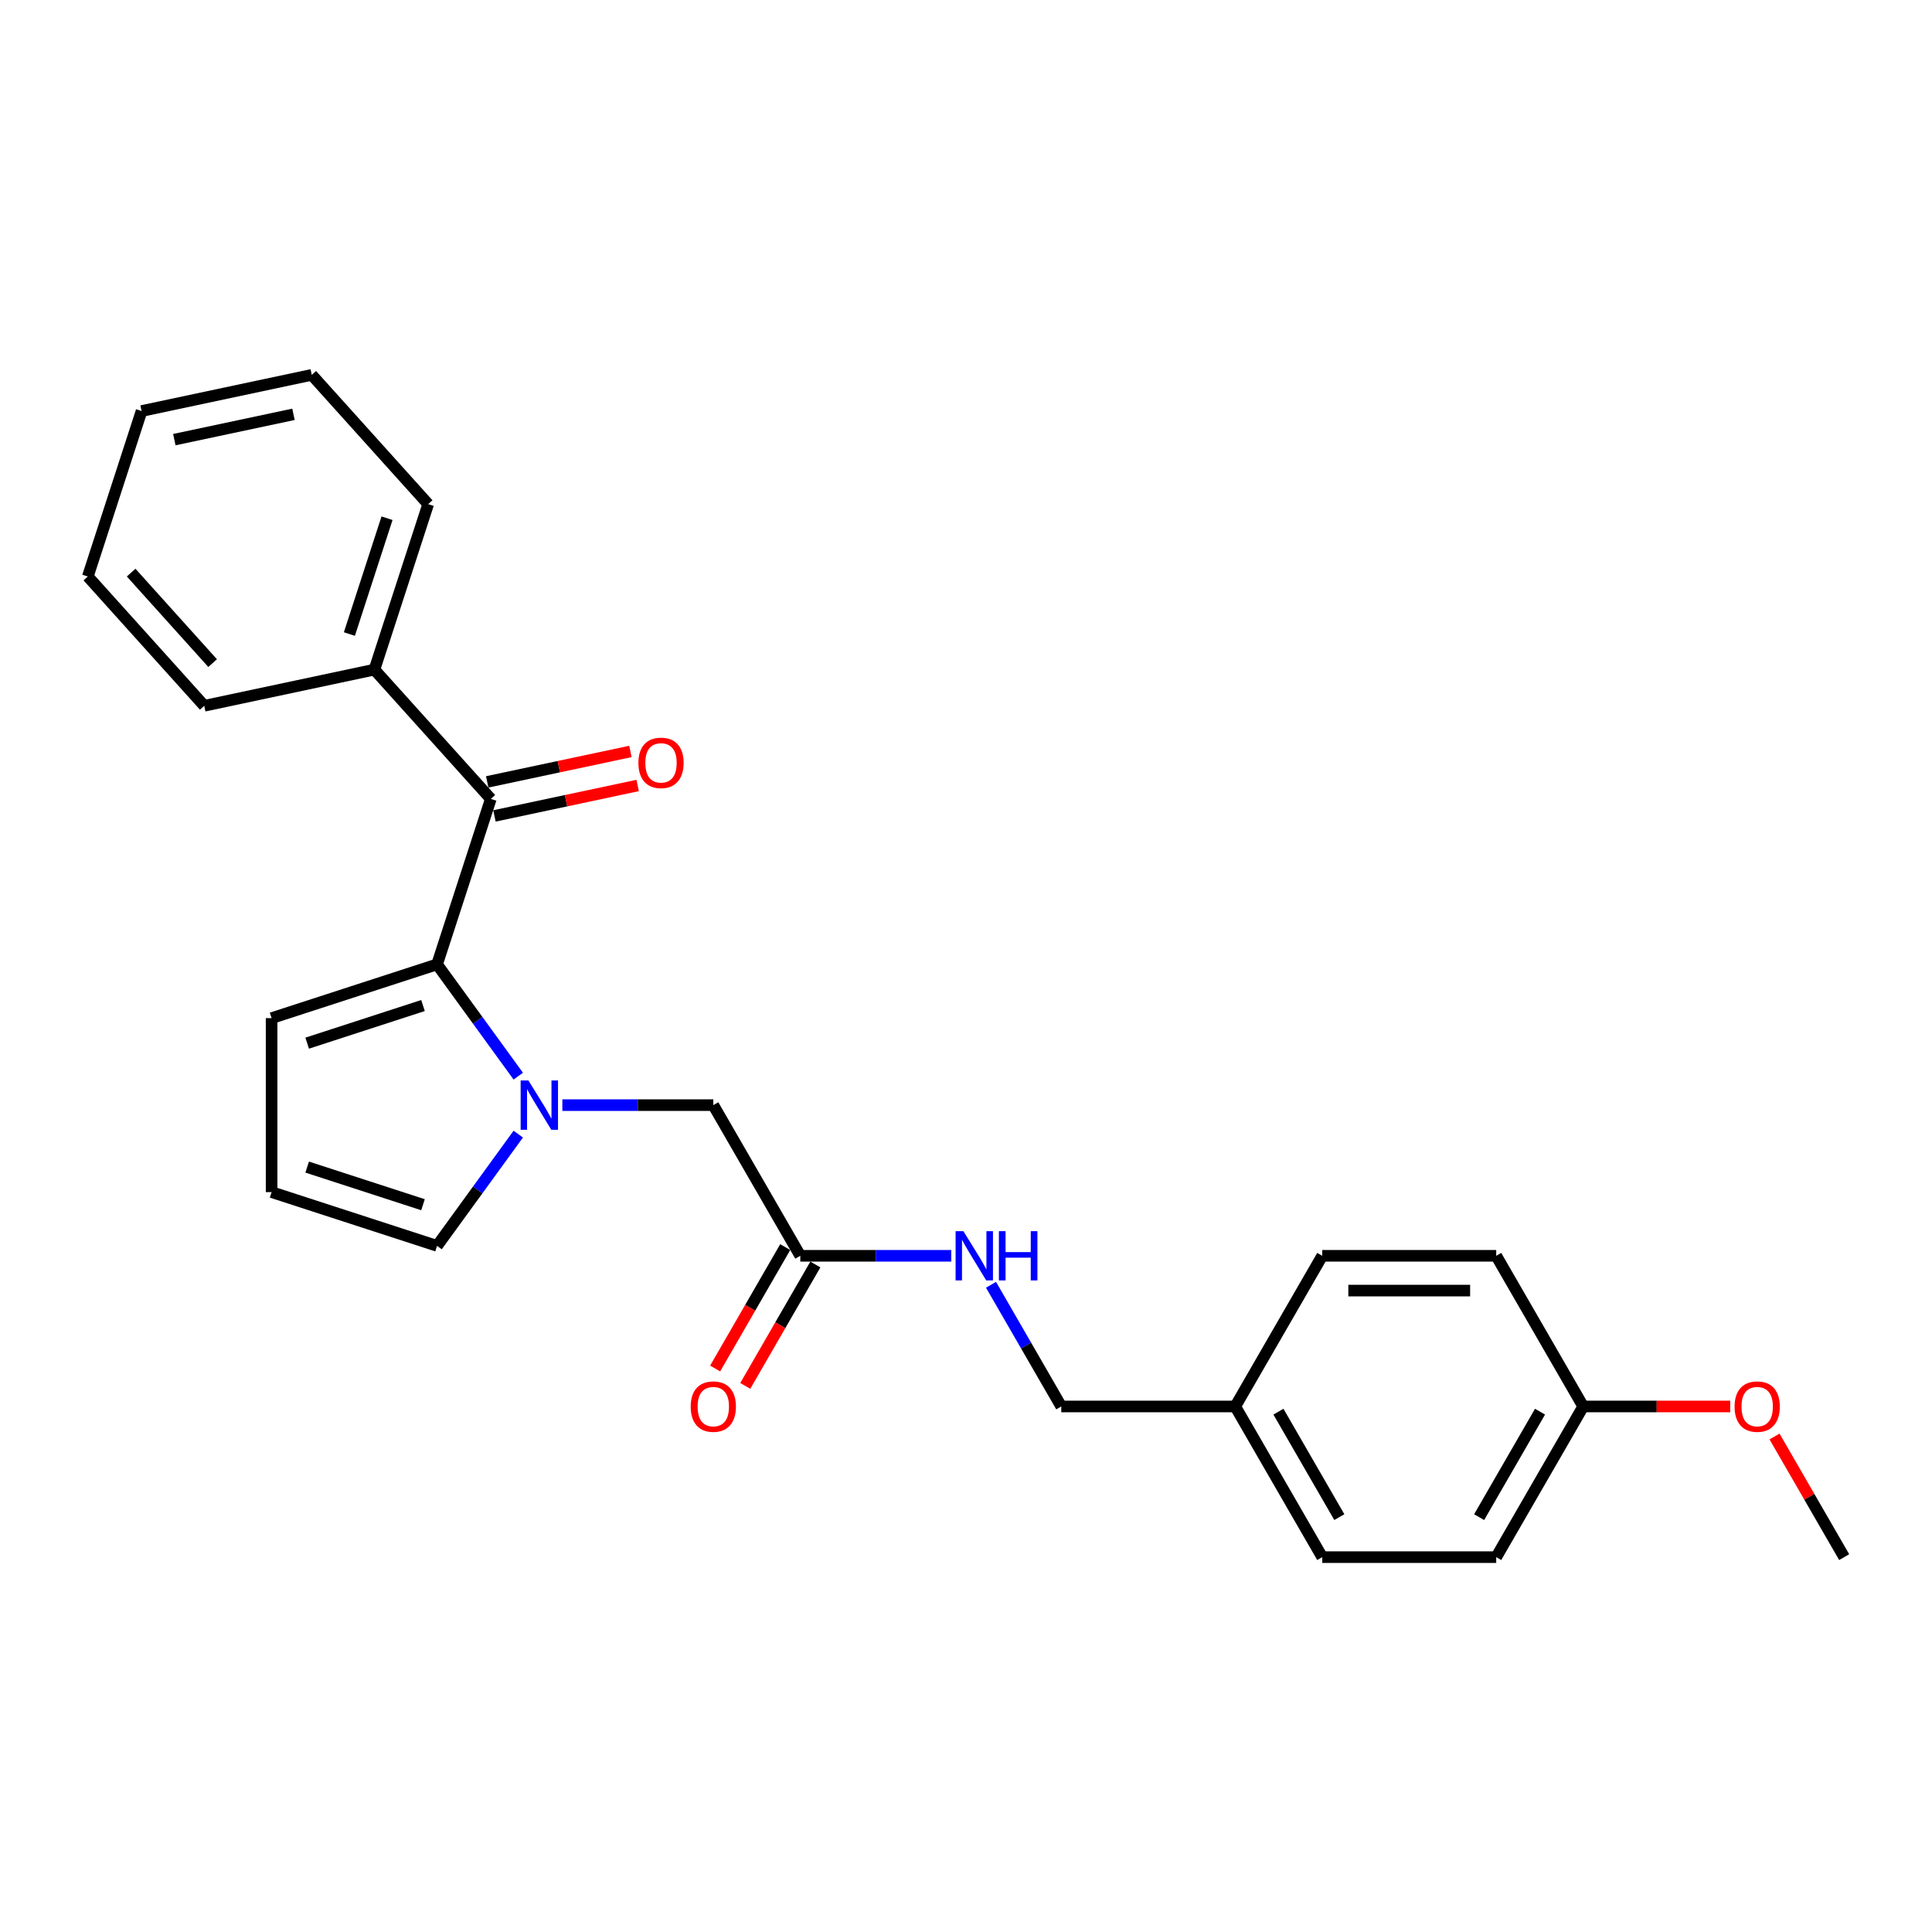<?xml version='1.0' encoding='iso-8859-1'?>
<svg version='1.1' baseProfile='full'
              xmlns='http://www.w3.org/2000/svg'
                      xmlns:rdkit='http://www.rdkit.org/xml'
                      xmlns:xlink='http://www.w3.org/1999/xlink'
                  xml:space='preserve'
width='1000px' height='1000px' viewBox='0 0 1000 1000'>
<!-- END OF HEADER -->
<rect style='opacity:1.0;fill:#FFFFFF;stroke:none' width='1000' height='1000' x='0' y='0'> </rect>
<path class='bond-0' d='M 268.255,557.009 L 247.24,528.084' style='fill:none;fill-rule:evenodd;stroke:#0000FF;stroke-width:6px;stroke-linecap:butt;stroke-linejoin:miter;stroke-opacity:1' />
<path class='bond-0' d='M 247.24,528.084 L 226.224,499.158' style='fill:none;fill-rule:evenodd;stroke:#000000;stroke-width:6px;stroke-linecap:butt;stroke-linejoin:miter;stroke-opacity:1' />
<path class='bond-2' d='M 291.078,572.012 L 330.143,572.012' style='fill:none;fill-rule:evenodd;stroke:#0000FF;stroke-width:6px;stroke-linecap:butt;stroke-linejoin:miter;stroke-opacity:1' />
<path class='bond-2' d='M 330.143,572.012 L 369.207,572.012' style='fill:none;fill-rule:evenodd;stroke:#000000;stroke-width:6px;stroke-linecap:butt;stroke-linejoin:miter;stroke-opacity:1' />
<path class='bond-4' d='M 268.255,587.015 L 247.24,615.94' style='fill:none;fill-rule:evenodd;stroke:#0000FF;stroke-width:6px;stroke-linecap:butt;stroke-linejoin:miter;stroke-opacity:1' />
<path class='bond-4' d='M 247.24,615.94 L 226.224,644.866' style='fill:none;fill-rule:evenodd;stroke:#000000;stroke-width:6px;stroke-linecap:butt;stroke-linejoin:miter;stroke-opacity:1' />
<path class='bond-1' d='M 226.224,499.158 L 254.052,413.514' style='fill:none;fill-rule:evenodd;stroke:#000000;stroke-width:6px;stroke-linecap:butt;stroke-linejoin:miter;stroke-opacity:1' />
<path class='bond-5' d='M 226.224,499.158 L 140.58,526.986' style='fill:none;fill-rule:evenodd;stroke:#000000;stroke-width:6px;stroke-linecap:butt;stroke-linejoin:miter;stroke-opacity:1' />
<path class='bond-5' d='M 218.943,520.461 L 158.992,539.941' style='fill:none;fill-rule:evenodd;stroke:#000000;stroke-width:6px;stroke-linecap:butt;stroke-linejoin:miter;stroke-opacity:1' />
<path class='bond-8' d='M 255.924,422.322 L 292.987,414.444' style='fill:none;fill-rule:evenodd;stroke:#000000;stroke-width:6px;stroke-linecap:butt;stroke-linejoin:miter;stroke-opacity:1' />
<path class='bond-8' d='M 292.987,414.444 L 330.05,406.566' style='fill:none;fill-rule:evenodd;stroke:#FF0000;stroke-width:6px;stroke-linecap:butt;stroke-linejoin:miter;stroke-opacity:1' />
<path class='bond-8' d='M 252.18,404.705 L 289.243,396.827' style='fill:none;fill-rule:evenodd;stroke:#000000;stroke-width:6px;stroke-linecap:butt;stroke-linejoin:miter;stroke-opacity:1' />
<path class='bond-8' d='M 289.243,396.827 L 326.306,388.949' style='fill:none;fill-rule:evenodd;stroke:#FF0000;stroke-width:6px;stroke-linecap:butt;stroke-linejoin:miter;stroke-opacity:1' />
<path class='bond-9' d='M 254.052,413.514 L 193.795,346.592' style='fill:none;fill-rule:evenodd;stroke:#000000;stroke-width:6px;stroke-linecap:butt;stroke-linejoin:miter;stroke-opacity:1' />
<path class='bond-3' d='M 369.207,572.012 L 414.233,649.999' style='fill:none;fill-rule:evenodd;stroke:#000000;stroke-width:6px;stroke-linecap:butt;stroke-linejoin:miter;stroke-opacity:1' />
<path class='bond-7' d='M 414.233,649.999 L 453.298,649.999' style='fill:none;fill-rule:evenodd;stroke:#000000;stroke-width:6px;stroke-linecap:butt;stroke-linejoin:miter;stroke-opacity:1' />
<path class='bond-7' d='M 453.298,649.999 L 492.363,649.999' style='fill:none;fill-rule:evenodd;stroke:#0000FF;stroke-width:6px;stroke-linecap:butt;stroke-linejoin:miter;stroke-opacity:1' />
<path class='bond-10' d='M 406.435,645.497 L 388.294,676.917' style='fill:none;fill-rule:evenodd;stroke:#000000;stroke-width:6px;stroke-linecap:butt;stroke-linejoin:miter;stroke-opacity:1' />
<path class='bond-10' d='M 388.294,676.917 L 370.154,708.337' style='fill:none;fill-rule:evenodd;stroke:#FF0000;stroke-width:6px;stroke-linecap:butt;stroke-linejoin:miter;stroke-opacity:1' />
<path class='bond-10' d='M 422.032,654.502 L 403.892,685.922' style='fill:none;fill-rule:evenodd;stroke:#000000;stroke-width:6px;stroke-linecap:butt;stroke-linejoin:miter;stroke-opacity:1' />
<path class='bond-10' d='M 403.892,685.922 L 385.751,717.343' style='fill:none;fill-rule:evenodd;stroke:#FF0000;stroke-width:6px;stroke-linecap:butt;stroke-linejoin:miter;stroke-opacity:1' />
<path class='bond-6' d='M 226.224,644.866 L 140.58,617.038' style='fill:none;fill-rule:evenodd;stroke:#000000;stroke-width:6px;stroke-linecap:butt;stroke-linejoin:miter;stroke-opacity:1' />
<path class='bond-6' d='M 218.943,623.563 L 158.992,604.083' style='fill:none;fill-rule:evenodd;stroke:#000000;stroke-width:6px;stroke-linecap:butt;stroke-linejoin:miter;stroke-opacity:1' />
<path class='bond-25' d='M 140.58,526.986 L 140.58,617.038' style='fill:none;fill-rule:evenodd;stroke:#000000;stroke-width:6px;stroke-linecap:butt;stroke-linejoin:miter;stroke-opacity:1' />
<path class='bond-11' d='M 512.947,665.002 L 531.129,696.494' style='fill:none;fill-rule:evenodd;stroke:#0000FF;stroke-width:6px;stroke-linecap:butt;stroke-linejoin:miter;stroke-opacity:1' />
<path class='bond-11' d='M 531.129,696.494 L 549.311,727.987' style='fill:none;fill-rule:evenodd;stroke:#000000;stroke-width:6px;stroke-linecap:butt;stroke-linejoin:miter;stroke-opacity:1' />
<path class='bond-19' d='M 193.795,346.592 L 221.623,260.948' style='fill:none;fill-rule:evenodd;stroke:#000000;stroke-width:6px;stroke-linecap:butt;stroke-linejoin:miter;stroke-opacity:1' />
<path class='bond-19' d='M 180.84,328.18 L 200.32,268.229' style='fill:none;fill-rule:evenodd;stroke:#000000;stroke-width:6px;stroke-linecap:butt;stroke-linejoin:miter;stroke-opacity:1' />
<path class='bond-20' d='M 193.795,346.592 L 105.711,365.315' style='fill:none;fill-rule:evenodd;stroke:#000000;stroke-width:6px;stroke-linecap:butt;stroke-linejoin:miter;stroke-opacity:1' />
<path class='bond-12' d='M 549.311,727.987 L 639.363,727.987' style='fill:none;fill-rule:evenodd;stroke:#000000;stroke-width:6px;stroke-linecap:butt;stroke-linejoin:miter;stroke-opacity:1' />
<path class='bond-14' d='M 639.363,727.987 L 684.389,649.999' style='fill:none;fill-rule:evenodd;stroke:#000000;stroke-width:6px;stroke-linecap:butt;stroke-linejoin:miter;stroke-opacity:1' />
<path class='bond-15' d='M 639.363,727.987 L 684.389,805.974' style='fill:none;fill-rule:evenodd;stroke:#000000;stroke-width:6px;stroke-linecap:butt;stroke-linejoin:miter;stroke-opacity:1' />
<path class='bond-15' d='M 661.715,730.68 L 693.233,785.271' style='fill:none;fill-rule:evenodd;stroke:#000000;stroke-width:6px;stroke-linecap:butt;stroke-linejoin:miter;stroke-opacity:1' />
<path class='bond-13' d='M 819.467,727.987 L 774.441,805.974' style='fill:none;fill-rule:evenodd;stroke:#000000;stroke-width:6px;stroke-linecap:butt;stroke-linejoin:miter;stroke-opacity:1' />
<path class='bond-13' d='M 797.116,730.68 L 765.598,785.271' style='fill:none;fill-rule:evenodd;stroke:#000000;stroke-width:6px;stroke-linecap:butt;stroke-linejoin:miter;stroke-opacity:1' />
<path class='bond-18' d='M 819.467,727.987 L 857.514,727.987' style='fill:none;fill-rule:evenodd;stroke:#000000;stroke-width:6px;stroke-linecap:butt;stroke-linejoin:miter;stroke-opacity:1' />
<path class='bond-18' d='M 857.514,727.987 L 895.561,727.987' style='fill:none;fill-rule:evenodd;stroke:#FF0000;stroke-width:6px;stroke-linecap:butt;stroke-linejoin:miter;stroke-opacity:1' />
<path class='bond-27' d='M 819.467,727.987 L 774.441,649.999' style='fill:none;fill-rule:evenodd;stroke:#000000;stroke-width:6px;stroke-linecap:butt;stroke-linejoin:miter;stroke-opacity:1' />
<path class='bond-17' d='M 684.389,649.999 L 774.441,649.999' style='fill:none;fill-rule:evenodd;stroke:#000000;stroke-width:6px;stroke-linecap:butt;stroke-linejoin:miter;stroke-opacity:1' />
<path class='bond-17' d='M 697.897,668.01 L 760.934,668.01' style='fill:none;fill-rule:evenodd;stroke:#000000;stroke-width:6px;stroke-linecap:butt;stroke-linejoin:miter;stroke-opacity:1' />
<path class='bond-16' d='M 684.389,805.974 L 774.441,805.974' style='fill:none;fill-rule:evenodd;stroke:#000000;stroke-width:6px;stroke-linecap:butt;stroke-linejoin:miter;stroke-opacity:1' />
<path class='bond-21' d='M 918.493,743.53 L 936.519,774.752' style='fill:none;fill-rule:evenodd;stroke:#FF0000;stroke-width:6px;stroke-linecap:butt;stroke-linejoin:miter;stroke-opacity:1' />
<path class='bond-21' d='M 936.519,774.752 L 954.545,805.974' style='fill:none;fill-rule:evenodd;stroke:#000000;stroke-width:6px;stroke-linecap:butt;stroke-linejoin:miter;stroke-opacity:1' />
<path class='bond-23' d='M 221.623,260.948 L 161.366,194.026' style='fill:none;fill-rule:evenodd;stroke:#000000;stroke-width:6px;stroke-linecap:butt;stroke-linejoin:miter;stroke-opacity:1' />
<path class='bond-22' d='M 105.711,365.315 L 45.455,298.393' style='fill:none;fill-rule:evenodd;stroke:#000000;stroke-width:6px;stroke-linecap:butt;stroke-linejoin:miter;stroke-opacity:1' />
<path class='bond-22' d='M 110.057,343.226 L 67.877,296.38' style='fill:none;fill-rule:evenodd;stroke:#000000;stroke-width:6px;stroke-linecap:butt;stroke-linejoin:miter;stroke-opacity:1' />
<path class='bond-24' d='M 45.455,298.393 L 73.282,212.749' style='fill:none;fill-rule:evenodd;stroke:#000000;stroke-width:6px;stroke-linecap:butt;stroke-linejoin:miter;stroke-opacity:1' />
<path class='bond-26' d='M 161.366,194.026 L 73.282,212.749' style='fill:none;fill-rule:evenodd;stroke:#000000;stroke-width:6px;stroke-linecap:butt;stroke-linejoin:miter;stroke-opacity:1' />
<path class='bond-26' d='M 151.898,214.451 L 90.239,227.557' style='fill:none;fill-rule:evenodd;stroke:#000000;stroke-width:6px;stroke-linecap:butt;stroke-linejoin:miter;stroke-opacity:1' />
<path  class='atom-0' d='M 273.518 559.261
L 281.875 572.768
Q 282.703 574.101, 284.036 576.515
Q 285.369 578.928, 285.441 579.072
L 285.441 559.261
L 288.827 559.261
L 288.827 584.763
L 285.333 584.763
L 276.364 569.995
Q 275.319 568.266, 274.203 566.285
Q 273.122 564.304, 272.798 563.691
L 272.798 584.763
L 269.484 584.763
L 269.484 559.261
L 273.518 559.261
' fill='#0000FF'/>
<path  class='atom-8' d='M 498.648 637.248
L 507.005 650.756
Q 507.833 652.089, 509.166 654.502
Q 510.499 656.915, 510.571 657.059
L 510.571 637.248
L 513.957 637.248
L 513.957 662.751
L 510.463 662.751
L 501.494 647.982
Q 500.449 646.253, 499.333 644.272
Q 498.252 642.291, 497.928 641.679
L 497.928 662.751
L 494.614 662.751
L 494.614 637.248
L 498.648 637.248
' fill='#0000FF'/>
<path  class='atom-8' d='M 517.019 637.248
L 520.477 637.248
L 520.477 648.09
L 533.516 648.09
L 533.516 637.248
L 536.974 637.248
L 536.974 662.751
L 533.516 662.751
L 533.516 650.972
L 520.477 650.972
L 520.477 662.751
L 517.019 662.751
L 517.019 637.248
' fill='#0000FF'/>
<path  class='atom-9' d='M 330.429 394.863
Q 330.429 388.74, 333.455 385.318
Q 336.481 381.896, 342.136 381.896
Q 347.791 381.896, 350.817 385.318
Q 353.843 388.74, 353.843 394.863
Q 353.843 401.059, 350.781 404.589
Q 347.719 408.083, 342.136 408.083
Q 336.517 408.083, 333.455 404.589
Q 330.429 401.095, 330.429 394.863
M 342.136 405.201
Q 346.026 405.201, 348.115 402.608
Q 350.241 399.978, 350.241 394.863
Q 350.241 389.856, 348.115 387.335
Q 346.026 384.777, 342.136 384.777
Q 338.246 384.777, 336.12 387.299
Q 334.031 389.82, 334.031 394.863
Q 334.031 400.014, 336.12 402.608
Q 338.246 405.201, 342.136 405.201
' fill='#FF0000'/>
<path  class='atom-11' d='M 357.501 728.059
Q 357.501 721.935, 360.526 718.513
Q 363.552 715.091, 369.207 715.091
Q 374.863 715.091, 377.888 718.513
Q 380.914 721.935, 380.914 728.059
Q 380.914 734.254, 377.852 737.784
Q 374.791 741.278, 369.207 741.278
Q 363.588 741.278, 360.526 737.784
Q 357.501 734.29, 357.501 728.059
M 369.207 738.397
Q 373.098 738.397, 375.187 735.803
Q 377.312 733.174, 377.312 728.059
Q 377.312 723.052, 375.187 720.53
Q 373.098 717.973, 369.207 717.973
Q 365.317 717.973, 363.192 720.494
Q 361.103 723.016, 361.103 728.059
Q 361.103 733.21, 363.192 735.803
Q 365.317 738.397, 369.207 738.397
' fill='#FF0000'/>
<path  class='atom-19' d='M 897.813 728.059
Q 897.813 721.935, 900.838 718.513
Q 903.864 715.091, 909.519 715.091
Q 915.175 715.091, 918.2 718.513
Q 921.226 721.935, 921.226 728.059
Q 921.226 734.254, 918.164 737.784
Q 915.103 741.278, 909.519 741.278
Q 903.9 741.278, 900.838 737.784
Q 897.813 734.29, 897.813 728.059
M 909.519 738.397
Q 913.41 738.397, 915.499 735.803
Q 917.624 733.174, 917.624 728.059
Q 917.624 723.052, 915.499 720.53
Q 913.41 717.973, 909.519 717.973
Q 905.629 717.973, 903.504 720.494
Q 901.415 723.016, 901.415 728.059
Q 901.415 733.21, 903.504 735.803
Q 905.629 738.397, 909.519 738.397
' fill='#FF0000'/>
</svg>
